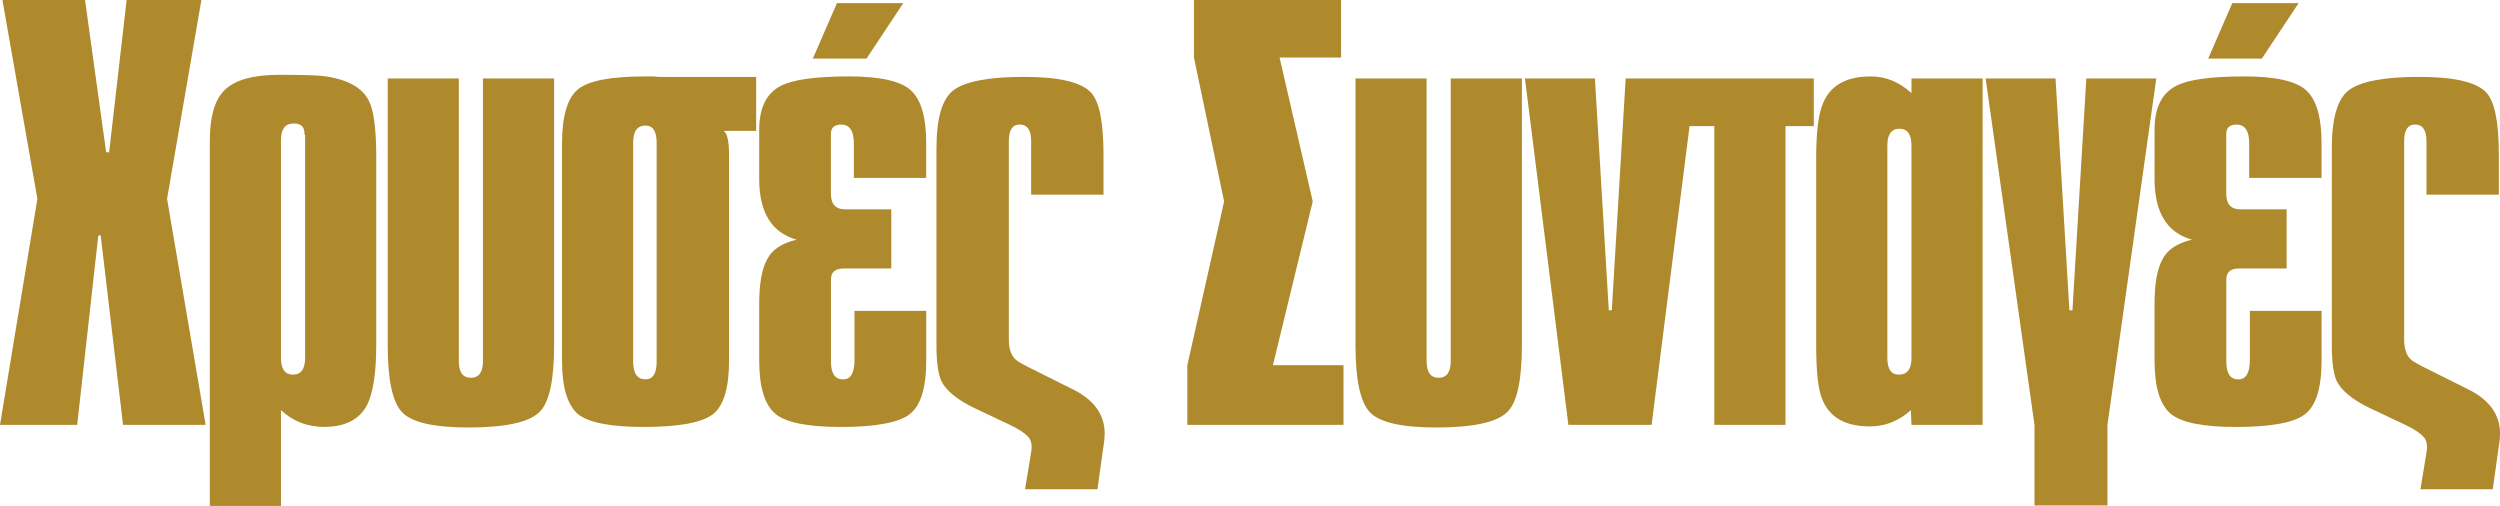 <?xml version="1.0" encoding="UTF-8"?><svg id="Layer_1" xmlns="http://www.w3.org/2000/svg" viewBox="0 0 733.53 148.46"><defs><style>.cls-1{fill:#ae8a2d;}</style></defs><path class="cls-1" d="M710.18,143.55h21.23l1.77-12.59c.11-.72.2-1.38.27-2,.06-.62.09-1.18.09-1.69,0-5.63-3.13-9.98-9.38-13.05l-10.44-5.22c-3.54-1.74-5.6-2.86-6.19-3.38-1.42-1.23-2.12-3.22-2.12-5.99v-58.18c0-3.27,1.06-4.91,3.19-4.91,2.24,0,3.36,1.64,3.36,4.91v15.66h21.23v-11.67c0-9.68-1.24-15.79-3.72-18.32-2.83-3.04-9.38-4.56-19.64-4.56s-17.28,1.32-20.7,3.95c-3.3,2.53-4.95,8.23-4.95,17.09v57.72c0,4.81.47,8.29,1.42,10.44,1.41,2.87,4.66,5.53,9.73,7.98l10.08,4.76c2.83,1.33,4.78,2.61,5.84,3.84.82,1.02,1.06,2.51.71,4.45l-1.77,10.75ZM647.9,17.2h15.75l10.79-16.28h-19.46l-7.08,16.28ZM657.28,61.41c-2.72,0-4.07-1.53-4.07-4.6v-17.5c0-1.84,1-2.76,3.01-2.76,2.48,0,3.72,1.84,3.72,5.53v10.13h21.23v-10.29c0-7.47-1.48-12.59-4.42-15.35-2.95-2.76-9.02-4.15-18.22-4.15-9.79,0-16.46.92-19.99,2.76-4.25,2.15-6.37,6.45-6.37,12.9v14.43c0,9.83,3.66,15.76,10.97,17.81-4.36,1.03-7.26,2.97-8.67,5.83-1.53,2.77-2.3,7.11-2.3,13.05v16.58c0,7.78,1.59,13,4.78,15.66,3.07,2.56,9.49,3.84,19.29,3.84s16.81-1.23,19.99-3.68c3.3-2.46,4.95-7.73,4.95-15.81v-14.58h-21.05v14.43c0,3.79-1.12,5.68-3.36,5.68-2.36,0-3.54-1.74-3.54-5.22v-24.1c0-2.15,1.24-3.22,3.72-3.22h13.98v-17.35h-13.62ZM582.61,23.03l14.33,101.63v23.64h21.41v-23.64l14.33-101.63h-20.53l-4.07,68.01h-.89l-4.07-68.01h-20.53ZM560.85,42.68v62.33c0,3.28-1.24,4.91-3.72,4.91-2.24,0-3.36-1.64-3.36-4.91v-62.33c0-3.27,1.18-4.91,3.54-4.91s3.54,1.64,3.54,4.91M560.85,23.03v4.3c-3.56-3.27-7.54-4.91-11.93-4.91-7.24,0-11.93,2.66-14.07,7.98-1.3,3.07-1.96,8.34-1.96,15.81v55.12c0,7.78.59,13.05,1.77,15.81,2.12,5.32,6.78,7.98,13.98,7.98,4.48,0,8.49-1.59,12.03-4.76l.18,4.3h20.88V23.03h-20.88ZM503,124.66h20.88V37h8.31v-13.97h-37.33v13.97h8.14v87.66ZM447.44,23.03l12.74,101.63h24.42l12.91-101.63h-20.52l-4.07,68.01h-.88l-4.07-68.01h-20.53ZM397.72,23.03v78.3c0,10.13,1.41,16.68,4.24,19.65,2.83,2.97,9.32,4.45,19.46,4.45,11.09,0,18.1-1.59,21.05-4.76,2.71-2.86,4.07-9.31,4.07-19.34V23.03h-20.88v82.9c0,3.28-1.18,4.91-3.54,4.91s-3.54-1.64-3.54-4.91V23.03h-20.88ZM373.49,107.16l11.68-48.05-9.73-42.22h18.05V0h-43.17v16.89l8.85,42.22-10.79,48.05v17.5h45.82v-17.5h-20.7ZM300.77,143.55h21.23l1.77-12.59c.12-.72.2-1.38.27-2,.06-.62.09-1.18.09-1.69,0-5.63-3.13-9.98-9.38-13.05l-10.44-5.22c-3.54-1.74-5.6-2.86-6.19-3.38-1.41-1.23-2.12-3.22-2.12-5.99v-58.18c0-3.27,1.06-4.91,3.19-4.91,2.24,0,3.36,1.64,3.36,4.91v15.66h21.23v-11.67c0-9.68-1.24-15.79-3.72-18.32-2.83-3.04-9.38-4.56-19.64-4.56s-17.28,1.32-20.7,3.95c-3.3,2.53-4.95,8.23-4.95,17.09v57.72c0,4.81.47,8.29,1.41,10.44,1.42,2.87,4.66,5.53,9.73,7.98l10.08,4.76c2.83,1.33,4.78,2.61,5.84,3.84.82,1.02,1.06,2.51.71,4.45l-1.77,10.75ZM238.49,17.2h15.75l10.79-16.28h-19.46l-7.08,16.28ZM247.87,61.41c-2.71,0-4.07-1.53-4.07-4.6v-17.5c0-1.84,1-2.76,3.01-2.76,2.48,0,3.72,1.84,3.72,5.53v10.13h21.23v-10.29c0-7.47-1.48-12.59-4.42-15.35-2.95-2.76-9.02-4.15-18.22-4.15-9.79,0-16.46.92-19.99,2.76-4.25,2.15-6.37,6.45-6.37,12.9v14.43c0,9.83,3.66,15.76,10.97,17.81-4.36,1.03-7.25,2.97-8.67,5.83-1.53,2.77-2.3,7.11-2.3,13.05v16.58c0,7.78,1.59,13,4.78,15.66,3.07,2.56,9.49,3.84,19.29,3.84s16.81-1.23,19.99-3.68c3.3-2.46,4.95-7.73,4.95-15.81v-14.58h-21.05v14.43c0,3.79-1.12,5.68-3.36,5.68-2.36,0-3.54-1.74-3.54-5.22v-24.1c0-2.15,1.24-3.22,3.72-3.22h13.98v-17.35h-13.62ZM194.62,22.57h-1.06c-.47,0-1-.05-1.59-.15h-2.65c-10.15,0-16.75,1.28-19.82,3.84-3.07,2.66-4.6,7.93-4.6,15.81v63.71c0,7.88,1.59,13.15,4.78,15.81,3.18,2.46,9.61,3.68,19.28,3.68,10.14,0,16.87-1.23,20.17-3.68,3.19-2.46,4.78-7.73,4.78-15.81v-60.33c0-3.99-.53-6.35-1.59-7.06h9.55v-15.81h-27.25ZM185.77,41.91c0-3.38,1.21-5.07,3.63-5.07,2.18,0,3.27,1.69,3.27,5.07v64.17c0,3.48-1.09,5.22-3.27,5.22-2.42,0-3.63-1.74-3.63-5.22V41.91ZM113.76,23.03v78.3c0,10.13,1.41,16.68,4.24,19.65s9.32,4.45,19.46,4.45c11.09,0,18.1-1.59,21.05-4.76,2.71-2.86,4.07-9.31,4.07-19.34V23.03h-20.88v82.9c0,3.28-1.18,4.91-3.54,4.91s-3.54-1.64-3.54-4.91V23.03h-20.88ZM110.4,46.21c0-8.19-.71-13.71-2.14-16.58-2.02-4.09-6.65-6.55-13.89-7.37-1.07-.1-2.64-.18-4.72-.23-2.08-.05-4.66-.08-7.74-.08-7.72,0-13.1,1.53-16.14,4.6-2.81,2.87-4.21,7.78-4.21,14.74v107.16h20.88v-28.1c3.56,3.28,7.77,4.91,12.64,4.91,6.17,0,10.39-2.15,12.64-6.45,1.78-3.58,2.67-9.42,2.67-17.5v-55.12ZM89.52,41.14v63.87c0,3.28-1.18,4.91-3.54,4.91s-3.54-1.64-3.54-4.91v-63.87c0-3.27,1.24-4.91,3.73-4.91,2.11,0,3.17.97,3.17,2.92v.15c0,.1.03.18.09.23.06.05.09.18.09.38v1.23ZM.71,0l10.26,58.34L0,124.66h22.65l6.19-55.57h.71l6.55,55.57h24.24l-11.32-66.32L59.09,0h-21.94l-5.13,44.67h-.88L24.95,0H.71Z"/></svg>